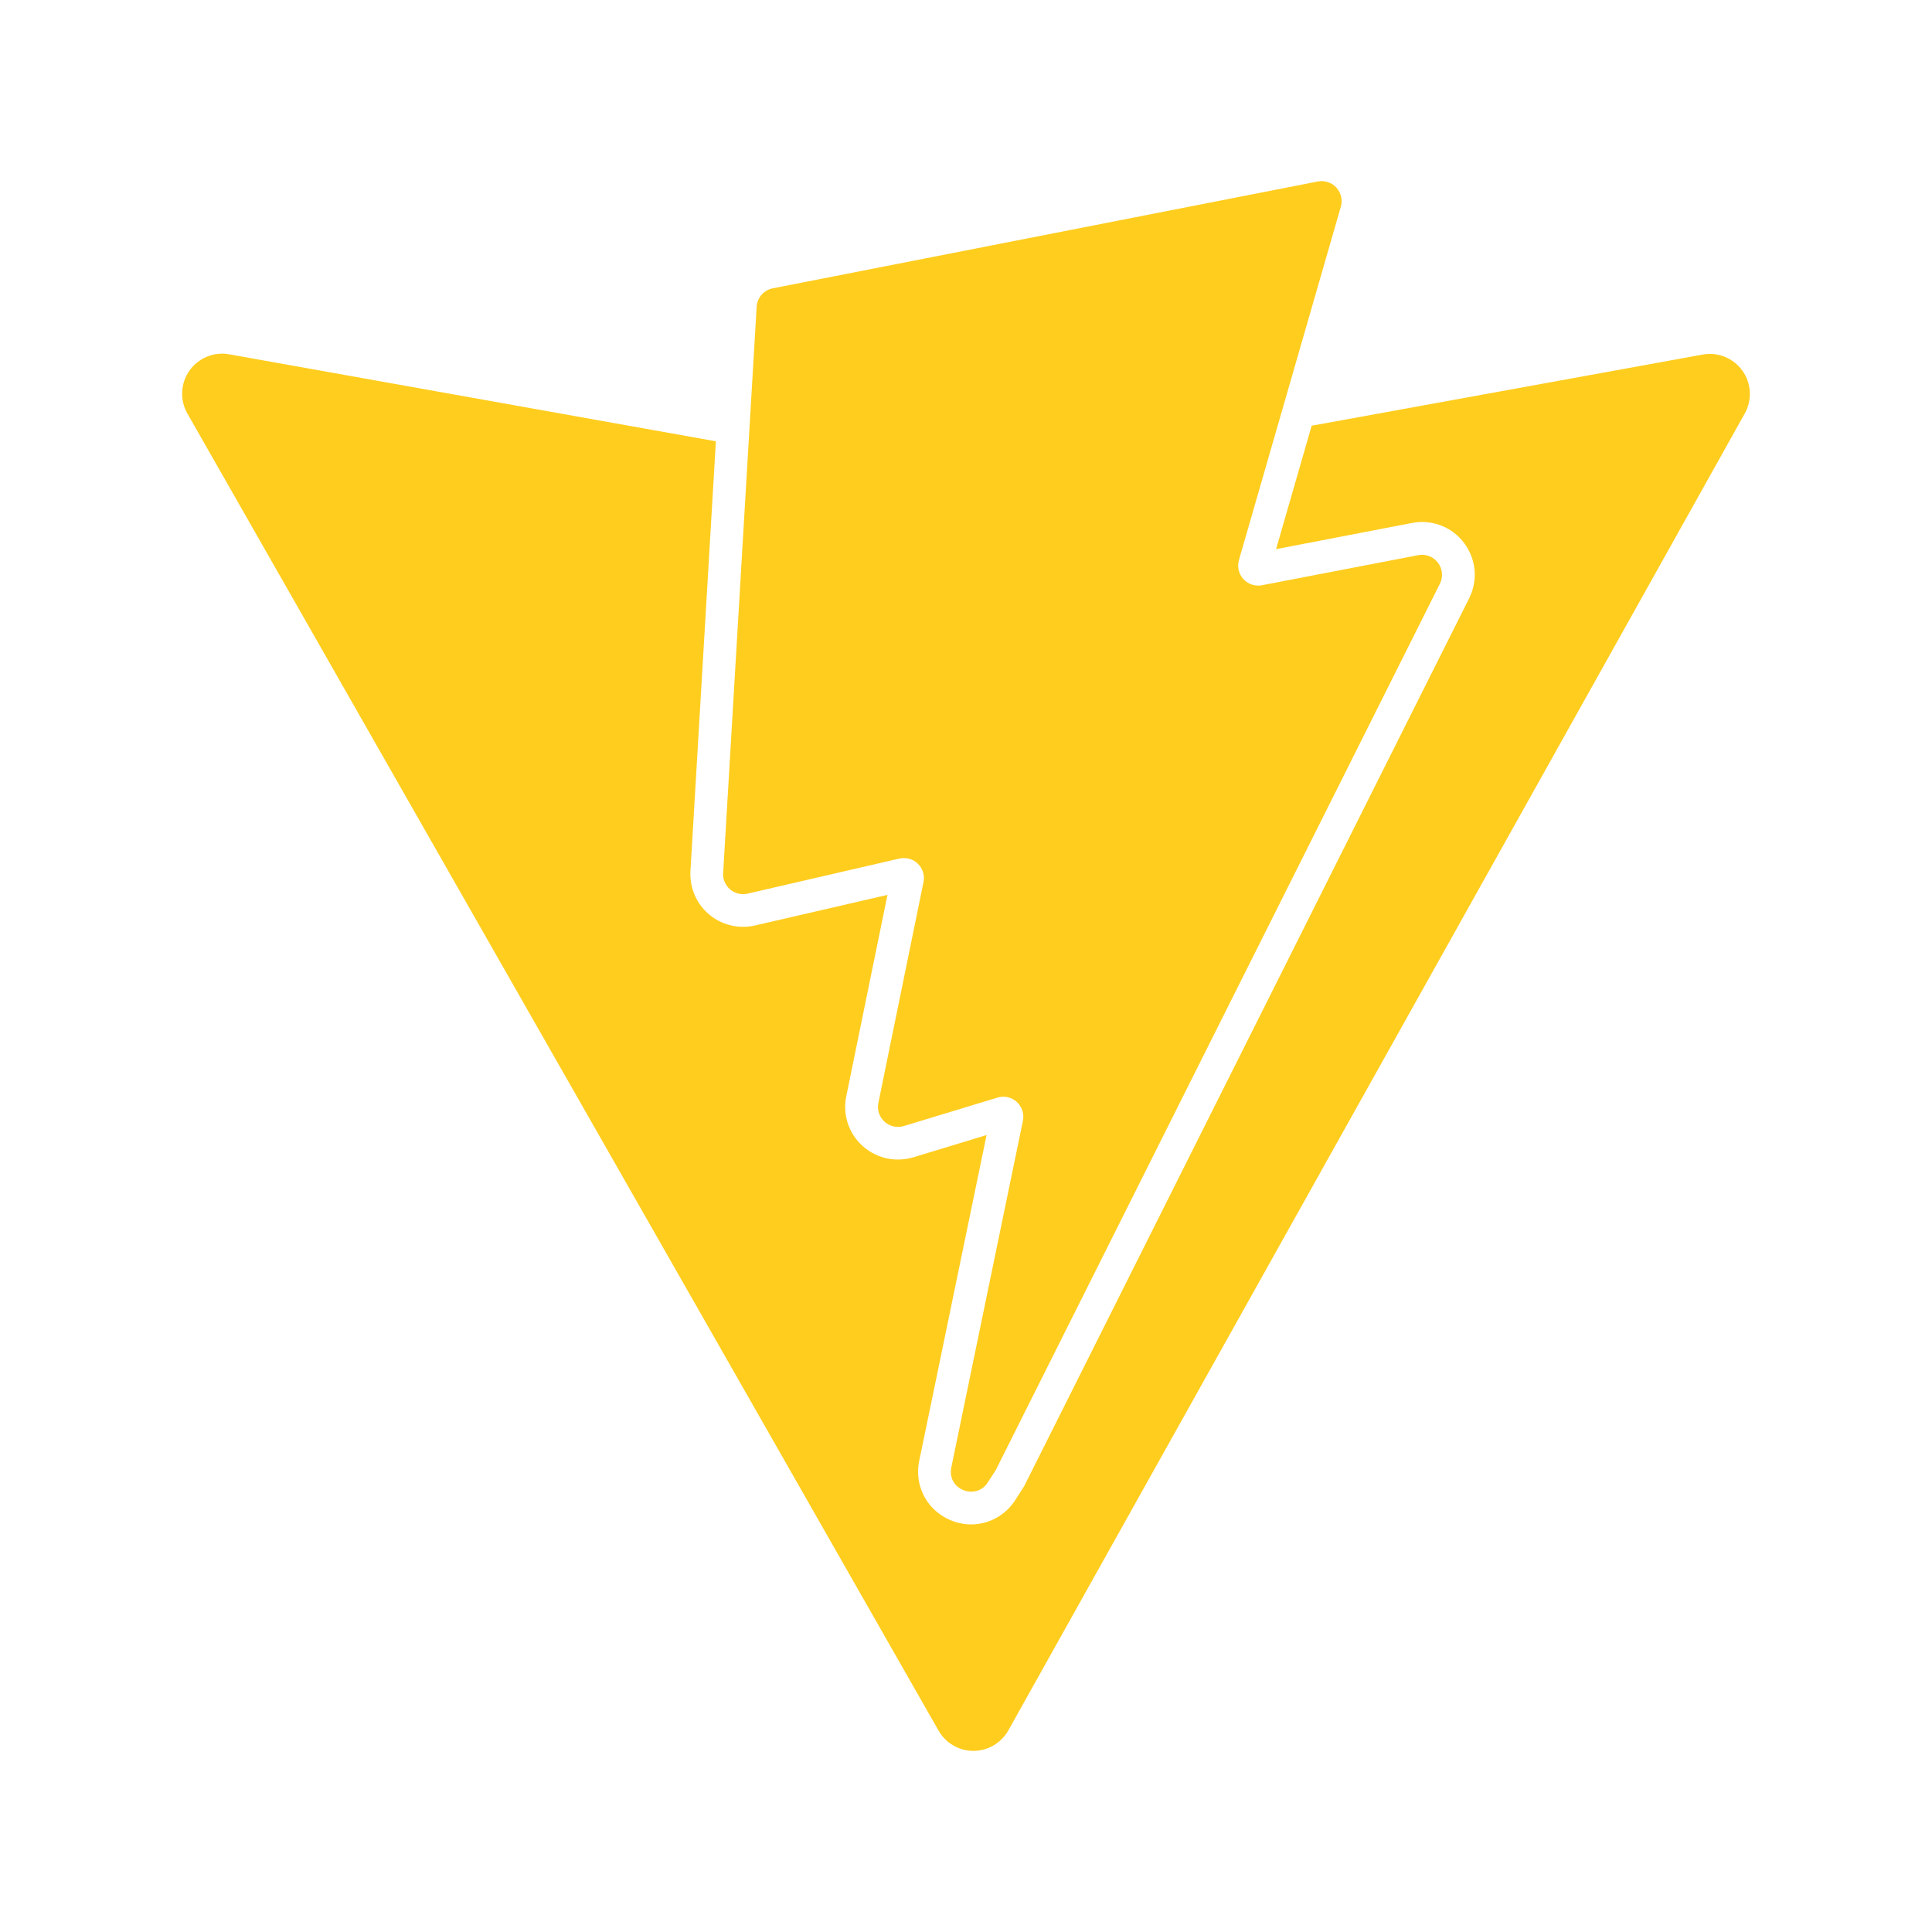 <svg width="48" height="48" viewBox="0 0 48 48" fill="none" xmlns="http://www.w3.org/2000/svg">
<path d="M17.967 21.689L18.799 7.621C18.805 7.511 18.848 7.406 18.921 7.323C18.994 7.24 19.092 7.184 19.2 7.163L32.739 4.509C32.823 4.493 32.91 4.498 32.99 4.525C33.072 4.551 33.144 4.598 33.202 4.661C33.259 4.724 33.3 4.801 33.319 4.884C33.339 4.966 33.337 5.053 33.313 5.135L30.781 13.915C30.758 13.997 30.756 14.083 30.775 14.166C30.795 14.248 30.835 14.325 30.892 14.388C30.95 14.45 31.022 14.498 31.103 14.524C31.184 14.551 31.27 14.556 31.353 14.54L35.234 13.793C35.325 13.775 35.42 13.783 35.507 13.816C35.593 13.85 35.669 13.906 35.726 13.981C35.782 14.055 35.816 14.143 35.825 14.236C35.833 14.329 35.815 14.422 35.773 14.505L24.74 36.523L24.54 36.832C24.497 36.902 24.436 36.96 24.365 37C24.293 37.039 24.212 37.06 24.13 37.06C23.843 37.06 23.561 36.813 23.635 36.46L25.414 27.846C25.431 27.762 25.427 27.674 25.4 27.592C25.374 27.51 25.326 27.436 25.263 27.378C25.199 27.32 25.122 27.279 25.038 27.26C24.954 27.241 24.866 27.244 24.784 27.269L22.455 27.976C22.372 28.001 22.285 28.004 22.201 27.985C22.117 27.966 22.039 27.926 21.975 27.868C21.912 27.81 21.864 27.736 21.837 27.655C21.811 27.573 21.805 27.485 21.823 27.401L22.944 21.916C22.961 21.834 22.957 21.75 22.933 21.67C22.908 21.59 22.864 21.517 22.804 21.459C22.744 21.401 22.67 21.358 22.59 21.336C22.509 21.314 22.424 21.312 22.343 21.331L18.573 22.202C18.497 22.22 18.419 22.219 18.344 22.201C18.269 22.183 18.2 22.147 18.14 22.098C18.081 22.048 18.035 21.985 18.005 21.914C17.974 21.843 17.96 21.766 17.965 21.689H17.967ZM42.303 8.809L32.588 10.577L31.704 13.643L35.08 12.993C35.341 12.941 35.612 12.971 35.856 13.078C36.101 13.185 36.306 13.365 36.444 13.593C36.562 13.783 36.629 13.999 36.639 14.222C36.648 14.445 36.6 14.666 36.5 14.866L25.464 36.886L25.443 36.926L25.419 36.964L25.221 37.273C25.104 37.456 24.942 37.607 24.751 37.712C24.561 37.818 24.346 37.873 24.129 37.874C23.931 37.873 23.737 37.828 23.559 37.743C23.381 37.659 23.224 37.536 23.098 37.383C22.977 37.232 22.89 37.056 22.845 36.868C22.8 36.68 22.798 36.484 22.838 36.294L24.511 28.2L22.691 28.753C22.442 28.828 22.176 28.827 21.927 28.752C21.679 28.676 21.458 28.528 21.293 28.327C21.17 28.177 21.082 28.001 21.036 27.813C20.989 27.625 20.986 27.428 21.025 27.238L22.049 22.233L18.755 22.994C18.532 23.045 18.299 23.037 18.08 22.97C17.861 22.904 17.664 22.781 17.507 22.615C17.385 22.485 17.291 22.331 17.23 22.164C17.17 21.996 17.144 21.818 17.154 21.64L17.786 10.964L5.696 8.803C5.51 8.769 5.318 8.789 5.143 8.861C4.968 8.933 4.817 9.053 4.707 9.207C4.598 9.362 4.535 9.545 4.526 9.734C4.517 9.923 4.562 10.111 4.656 10.275L23.319 42.998C23.407 43.151 23.533 43.278 23.685 43.366C23.838 43.455 24.011 43.501 24.187 43.5C24.364 43.499 24.537 43.452 24.688 43.362C24.84 43.273 24.966 43.145 25.052 42.991L43.349 10.272C43.441 10.107 43.484 9.92 43.473 9.732C43.463 9.543 43.399 9.362 43.289 9.209C43.179 9.056 43.029 8.937 42.854 8.866C42.679 8.795 42.488 8.775 42.303 8.809Z" fill="#FFCD1E"/>
</svg>
